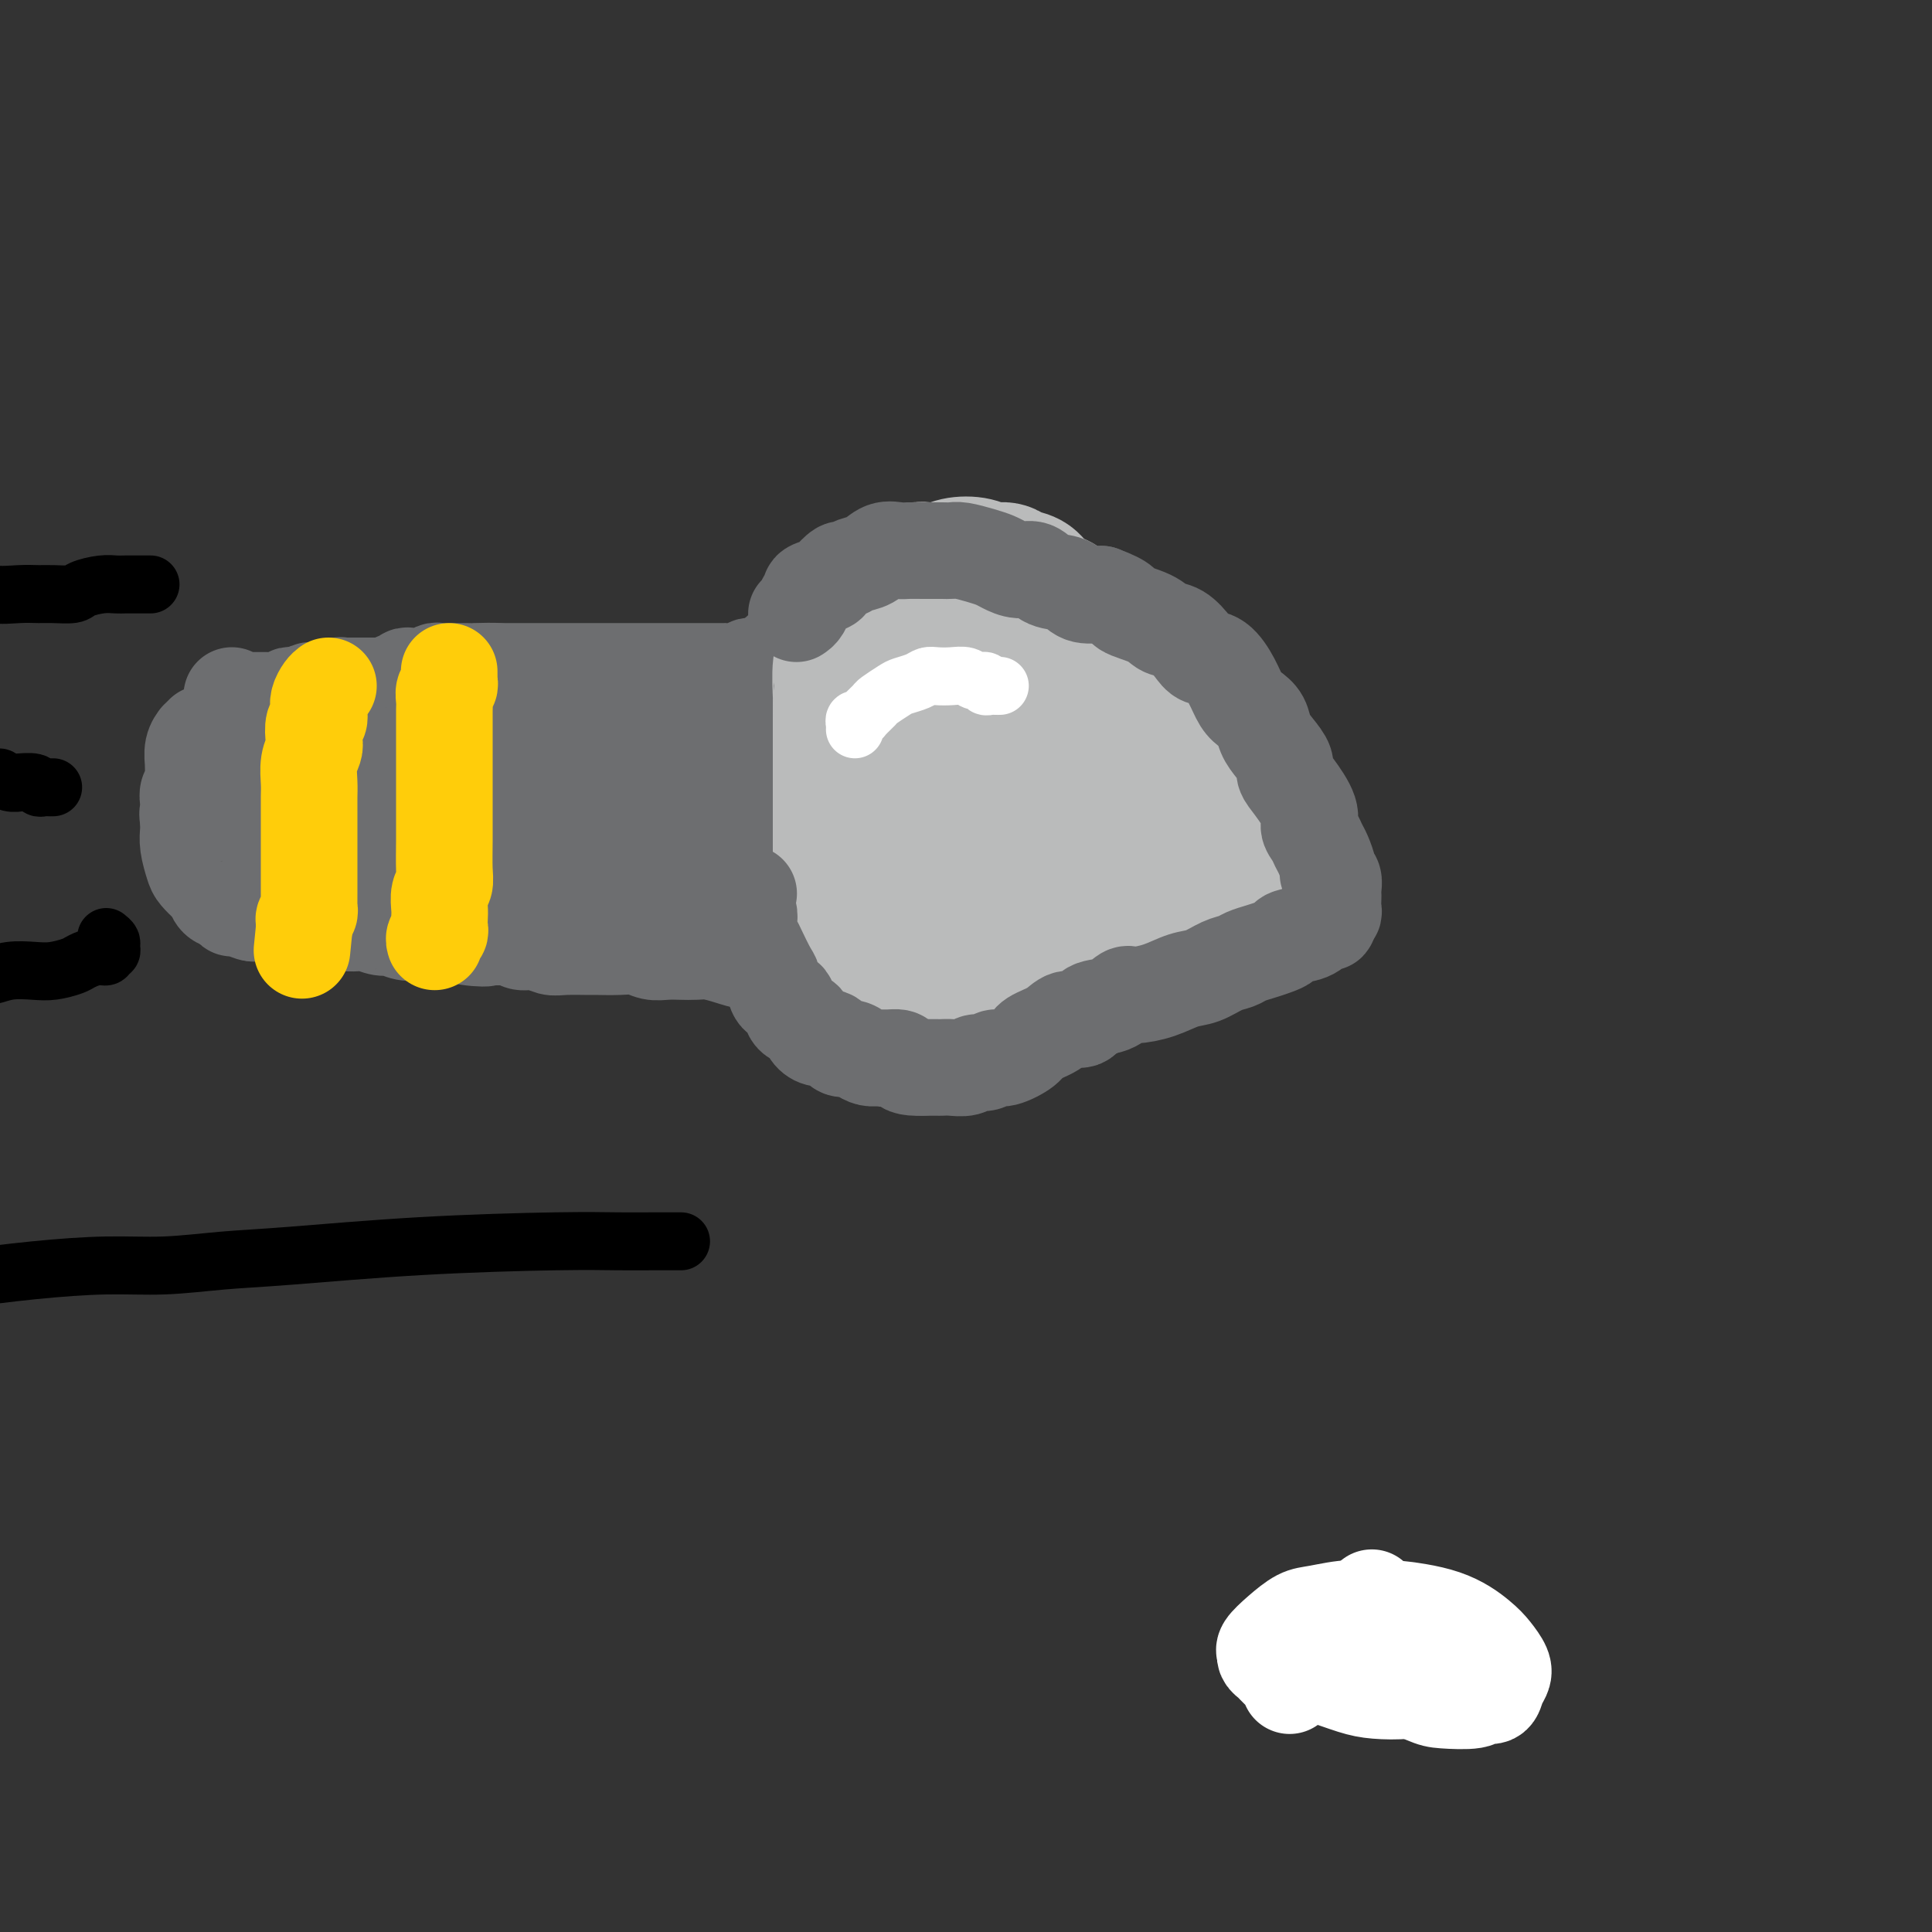 <svg viewBox='0 0 400 400' version='1.1' xmlns='http://www.w3.org/2000/svg' xmlns:xlink='http://www.w3.org/1999/xlink'><rect x="0" y="0" width="400" height="400" fill="#333333" stroke="none"/><g fill='none' stroke='#BABBBB' stroke-width='20' stroke-linecap='round' stroke-linejoin='round'><path d='M175,163c0.009,-0.455 0.018,-0.909 0,-1c-0.018,-0.091 -0.061,0.183 0,0c0.061,-0.183 0.228,-0.823 0,-1c-0.228,-0.177 -0.850,0.107 -1,0c-0.150,-0.107 0.171,-0.606 0,-1c-0.171,-0.394 -0.835,-0.682 -1,-1c-0.165,-0.318 0.167,-0.666 0,-1c-0.167,-0.334 -0.833,-0.653 -1,-1c-0.167,-0.347 0.167,-0.722 0,-1c-0.167,-0.278 -0.833,-0.458 -1,-1c-0.167,-0.542 0.164,-1.444 0,-2c-0.164,-0.556 -0.825,-0.765 -1,-1c-0.175,-0.235 0.134,-0.498 0,-1c-0.134,-0.502 -0.711,-1.245 -1,-2c-0.289,-0.755 -0.288,-1.522 0,-2c0.288,-0.478 0.865,-0.667 1,-1c0.135,-0.333 -0.170,-0.810 0,-1c0.170,-0.190 0.815,-0.092 1,0c0.185,0.092 -0.088,0.179 0,0c0.088,-0.179 0.539,-0.625 1,-1c0.461,-0.375 0.932,-0.679 1,-1c0.068,-0.321 -0.267,-0.660 0,-1c0.267,-0.340 1.135,-0.682 2,-1c0.865,-0.318 1.727,-0.611 2,-1c0.273,-0.389 -0.042,-0.874 0,-1c0.042,-0.126 0.441,0.107 1,0c0.559,-0.107 1.280,-0.553 2,-1'/><path d='M180,138c2.124,-1.869 1.932,-1.041 2,-1c0.068,0.041 0.394,-0.706 1,-1c0.606,-0.294 1.492,-0.135 2,0c0.508,0.135 0.639,0.246 1,0c0.361,-0.246 0.952,-0.851 2,-1c1.048,-0.149 2.553,0.156 3,0c0.447,-0.156 -0.164,-0.774 0,-1c0.164,-0.226 1.102,-0.061 2,0c0.898,0.061 1.755,0.016 2,0c0.245,-0.016 -0.121,-0.004 0,0c0.121,0.004 0.729,0.001 1,0c0.271,-0.001 0.205,-0.000 1,0c0.795,0.000 2.450,0.000 3,0c0.550,-0.000 -0.006,-0.000 0,0c0.006,0.000 0.575,0.000 1,0c0.425,-0.000 0.705,-0.000 1,0c0.295,0.000 0.604,-0.000 1,0c0.396,0.000 0.879,0.000 1,0c0.121,-0.000 -0.121,-0.000 0,0c0.121,0.000 0.606,0.000 1,0c0.394,-0.000 0.697,-0.001 1,0c0.303,0.001 0.606,0.004 1,0c0.394,-0.004 0.879,-0.015 1,0c0.121,0.015 -0.122,0.056 0,0c0.122,-0.056 0.607,-0.208 1,0c0.393,0.208 0.693,0.777 1,1c0.307,0.223 0.621,0.098 1,0c0.379,-0.098 0.823,-0.171 1,0c0.177,0.171 0.089,0.585 0,1'/><path d='M212,136c2.853,0.321 1.487,0.123 1,0c-0.487,-0.123 -0.093,-0.173 0,0c0.093,0.173 -0.115,0.567 0,1c0.115,0.433 0.552,0.904 1,1c0.448,0.096 0.908,-0.185 1,0c0.092,0.185 -0.185,0.834 0,1c0.185,0.166 0.833,-0.152 1,0c0.167,0.152 -0.147,0.776 0,1c0.147,0.224 0.757,0.050 1,0c0.243,-0.050 0.121,0.025 0,0c-0.121,-0.025 -0.240,-0.151 0,0c0.240,0.151 0.838,0.579 1,1c0.162,0.421 -0.111,0.834 0,1c0.111,0.166 0.607,0.083 1,0c0.393,-0.083 0.684,-0.167 1,0c0.316,0.167 0.658,0.583 1,1'/><path d='M221,143c1.571,1.018 0.999,0.062 1,0c0.001,-0.062 0.575,0.768 1,1c0.425,0.232 0.700,-0.135 1,0c0.300,0.135 0.623,0.771 1,1c0.377,0.229 0.808,0.050 1,0c0.192,-0.050 0.145,0.028 0,0c-0.145,-0.028 -0.389,-0.161 0,0c0.389,0.161 1.410,0.617 2,1c0.590,0.383 0.750,0.694 1,1c0.250,0.306 0.592,0.608 1,1c0.408,0.392 0.883,0.875 1,1c0.117,0.125 -0.122,-0.107 0,0c0.122,0.107 0.607,0.554 1,1c0.393,0.446 0.694,0.890 1,1c0.306,0.110 0.618,-0.115 1,0c0.382,0.115 0.834,0.569 1,1c0.166,0.431 0.044,0.838 0,1c-0.044,0.162 -0.011,0.080 0,0c0.011,-0.080 -0.000,-0.159 0,0c0.000,0.159 0.011,0.554 0,1c-0.011,0.446 -0.044,0.942 0,1c0.044,0.058 0.166,-0.321 0,0c-0.166,0.321 -0.618,1.343 -1,2c-0.382,0.657 -0.694,0.950 -1,1c-0.306,0.050 -0.608,-0.141 -1,0c-0.392,0.141 -0.875,0.615 -1,1c-0.125,0.385 0.107,0.681 0,1c-0.107,0.319 -0.554,0.659 -1,1'/><path d='M230,161c-1.113,1.526 -1.397,0.842 -2,1c-0.603,0.158 -1.526,1.159 -2,2c-0.474,0.841 -0.498,1.521 -1,2c-0.502,0.479 -1.482,0.757 -2,1c-0.518,0.243 -0.575,0.450 -1,1c-0.425,0.550 -1.216,1.444 -2,2c-0.784,0.556 -1.559,0.774 -2,1c-0.441,0.226 -0.548,0.461 -1,1c-0.452,0.539 -1.249,1.383 -2,2c-0.751,0.617 -1.457,1.006 -2,1c-0.543,-0.006 -0.922,-0.408 -2,0c-1.078,0.408 -2.856,1.626 -4,2c-1.144,0.374 -1.654,-0.096 -2,0c-0.346,0.096 -0.529,0.758 -1,1c-0.471,0.242 -1.230,0.065 -2,0c-0.770,-0.065 -1.553,-0.018 -2,0c-0.447,0.018 -0.560,0.006 -1,0c-0.440,-0.006 -1.206,-0.006 -2,0c-0.794,0.006 -1.616,0.016 -2,0c-0.384,-0.016 -0.331,-0.060 -1,0c-0.669,0.060 -2.062,0.223 -3,0c-0.938,-0.223 -1.421,-0.834 -2,-1c-0.579,-0.166 -1.253,0.111 -2,0c-0.747,-0.111 -1.565,-0.611 -2,-1c-0.435,-0.389 -0.487,-0.666 -1,-1c-0.513,-0.334 -1.488,-0.725 -2,-1c-0.512,-0.275 -0.563,-0.436 -1,-1c-0.437,-0.564 -1.262,-1.533 -2,-2c-0.738,-0.467 -1.391,-0.434 -2,-1c-0.609,-0.566 -1.174,-1.733 -2,-3c-0.826,-1.267 -1.913,-2.633 -3,-4'/><path d='M172,163c-2.498,-2.458 -1.244,-1.603 -1,-2c0.244,-0.397 -0.523,-2.047 -1,-3c-0.477,-0.953 -0.664,-1.209 -1,-2c-0.336,-0.791 -0.822,-2.118 -1,-3c-0.178,-0.882 -0.047,-1.318 0,-2c0.047,-0.682 0.011,-1.608 0,-2c-0.011,-0.392 0.004,-0.249 0,-1c-0.004,-0.751 -0.026,-2.396 0,-3c0.026,-0.604 0.101,-0.168 0,0c-0.101,0.168 -0.379,0.069 0,0c0.379,-0.069 1.414,-0.106 2,0c0.586,0.106 0.724,0.356 1,1c0.276,0.644 0.690,1.682 1,2c0.310,0.318 0.517,-0.085 1,1c0.483,1.085 1.243,3.659 2,6c0.757,2.341 1.512,4.451 2,6c0.488,1.549 0.709,2.538 1,4c0.291,1.462 0.652,3.397 1,5c0.348,1.603 0.682,2.876 1,4c0.318,1.124 0.621,2.101 1,3c0.379,0.899 0.834,1.721 1,3c0.166,1.279 0.045,3.015 0,4c-0.045,0.985 -0.012,1.220 0,2c0.012,0.780 0.003,2.107 0,3c-0.003,0.893 -0.001,1.353 0,2c0.001,0.647 0.000,1.483 0,2c-0.000,0.517 -0.000,0.716 0,1c0.000,0.284 0.000,0.653 0,1c-0.000,0.347 -0.000,0.674 0,1'/><path d='M182,196c0.710,5.170 -0.017,0.596 0,-1c0.017,-1.596 0.776,-0.214 1,0c0.224,0.214 -0.087,-0.739 0,-1c0.087,-0.261 0.573,0.170 1,0c0.427,-0.170 0.796,-0.939 1,-1c0.204,-0.061 0.243,0.588 1,0c0.757,-0.588 2.230,-2.411 3,-3c0.770,-0.589 0.835,0.056 1,0c0.165,-0.056 0.429,-0.812 1,-1c0.571,-0.188 1.450,0.192 2,0c0.550,-0.192 0.770,-0.954 2,-2c1.230,-1.046 3.469,-2.375 5,-3c1.531,-0.625 2.354,-0.548 3,-1c0.646,-0.452 1.117,-1.435 2,-2c0.883,-0.565 2.180,-0.714 3,-1c0.820,-0.286 1.163,-0.710 2,-1c0.837,-0.290 2.167,-0.445 3,-1c0.833,-0.555 1.167,-1.510 2,-2c0.833,-0.490 2.163,-0.516 3,-1c0.837,-0.484 1.179,-1.425 2,-2c0.821,-0.575 2.121,-0.783 3,-1c0.879,-0.217 1.336,-0.443 2,-1c0.664,-0.557 1.536,-1.444 2,-2c0.464,-0.556 0.519,-0.782 1,-1c0.481,-0.218 1.387,-0.430 2,-1c0.613,-0.570 0.934,-1.500 1,-2c0.066,-0.500 -0.124,-0.572 0,-1c0.124,-0.428 0.562,-1.214 1,-2'/><path d='M232,162c1.663,-1.612 1.322,-0.640 1,-1c-0.322,-0.360 -0.625,-2.050 -1,-3c-0.375,-0.950 -0.821,-1.161 -1,-2c-0.179,-0.839 -0.089,-2.307 0,-3c0.089,-0.693 0.179,-0.611 0,-1c-0.179,-0.389 -0.626,-1.248 -1,-2c-0.374,-0.752 -0.673,-1.395 -1,-2c-0.327,-0.605 -0.680,-1.170 -1,-2c-0.320,-0.830 -0.608,-1.925 -1,-3c-0.392,-1.075 -0.889,-2.129 -1,-3c-0.111,-0.871 0.163,-1.558 0,-2c-0.163,-0.442 -0.765,-0.640 -1,-1c-0.235,-0.360 -0.105,-0.882 0,-1c0.105,-0.118 0.186,0.167 0,0c-0.186,-0.167 -0.637,-0.787 -1,-1c-0.363,-0.213 -0.636,-0.019 -1,0c-0.364,0.019 -0.818,-0.137 -1,0c-0.182,0.137 -0.091,0.569 0,1'/><path d='M222,136c-1.556,-4.044 -0.444,-1.156 0,0c0.444,1.156 0.222,0.578 0,0'/><path d='M225,141c-0.343,-0.000 -0.686,-0.000 -1,0c-0.314,0.000 -0.599,0.001 -1,0c-0.401,-0.001 -0.919,-0.004 -1,0c-0.081,0.004 0.276,0.015 0,0c-0.276,-0.015 -1.186,-0.057 -2,0c-0.814,0.057 -1.531,0.211 -2,0c-0.469,-0.211 -0.688,-0.788 -1,-1c-0.312,-0.212 -0.715,-0.061 -1,0c-0.285,0.061 -0.450,0.030 -1,0c-0.550,-0.030 -1.483,-0.061 -2,0c-0.517,0.061 -0.617,0.213 -1,0c-0.383,-0.213 -1.048,-0.790 -2,-1c-0.952,-0.210 -2.189,-0.053 -3,0c-0.811,0.053 -1.194,0.000 -2,0c-0.806,-0.000 -2.035,0.051 -3,0c-0.965,-0.051 -1.666,-0.206 -2,0c-0.334,0.206 -0.301,0.773 -1,1c-0.699,0.227 -2.131,0.113 -3,0c-0.869,-0.113 -1.176,-0.227 -2,0c-0.824,0.227 -2.164,0.793 -3,1c-0.836,0.207 -1.168,0.055 -2,0c-0.832,-0.055 -2.163,-0.014 -3,0c-0.837,0.014 -1.179,-0.000 -2,0c-0.821,0.000 -2.121,0.014 -3,0c-0.879,-0.014 -1.339,-0.055 -2,0c-0.661,0.055 -1.524,0.207 -2,0c-0.476,-0.207 -0.565,-0.773 -1,-1c-0.435,-0.227 -1.218,-0.113 -2,0'/><path d='M174,140c-8.064,-0.155 -2.725,-0.041 -1,0c1.725,0.041 -0.165,0.010 -1,0c-0.835,-0.010 -0.616,0.000 -1,0c-0.384,-0.000 -1.372,-0.011 -2,0c-0.628,0.011 -0.896,0.045 -1,0c-0.104,-0.045 -0.043,-0.167 0,0c0.043,0.167 0.068,0.625 0,1c-0.068,0.375 -0.230,0.667 0,1c0.230,0.333 0.850,0.707 1,1c0.150,0.293 -0.171,0.504 0,1c0.171,0.496 0.833,1.276 1,2c0.167,0.724 -0.161,1.393 0,2c0.161,0.607 0.813,1.152 1,2c0.187,0.848 -0.089,2.000 0,3c0.089,1.000 0.545,1.849 1,3c0.455,1.151 0.911,2.604 1,4c0.089,1.396 -0.187,2.734 0,4c0.187,1.266 0.839,2.460 1,4c0.161,1.540 -0.168,3.424 0,5c0.168,1.576 0.833,2.842 1,4c0.167,1.158 -0.166,2.209 0,3c0.166,0.791 0.829,1.324 1,2c0.171,0.676 -0.150,1.495 0,2c0.150,0.505 0.772,0.696 1,1c0.228,0.304 0.061,0.721 0,1c-0.061,0.279 -0.016,0.421 0,1c0.016,0.579 0.005,1.594 0,2c-0.005,0.406 -0.002,0.203 0,0'/><path d='M177,189c1.394,7.873 0.377,3.057 0,1c-0.377,-2.057 -0.116,-1.355 0,-1c0.116,0.355 0.085,0.361 0,0c-0.085,-0.361 -0.226,-1.090 0,-2c0.226,-0.910 0.819,-2.003 1,-3c0.181,-0.997 -0.051,-1.900 0,-3c0.051,-1.100 0.385,-2.397 1,-4c0.615,-1.603 1.512,-3.510 2,-6c0.488,-2.490 0.567,-5.562 1,-8c0.433,-2.438 1.220,-4.243 2,-6c0.780,-1.757 1.553,-3.464 2,-5c0.447,-1.536 0.568,-2.899 1,-4c0.432,-1.101 1.174,-1.941 2,-3c0.826,-1.059 1.737,-2.338 2,-3c0.263,-0.662 -0.122,-0.706 0,-1c0.122,-0.294 0.749,-0.837 1,-1c0.251,-0.163 0.124,0.055 0,0c-0.124,-0.055 -0.244,-0.382 0,0c0.244,0.382 0.854,1.474 1,2c0.146,0.526 -0.172,0.485 0,1c0.172,0.515 0.834,1.587 1,3c0.166,1.413 -0.164,3.169 0,5c0.164,1.831 0.822,3.738 1,6c0.178,2.262 -0.125,4.878 0,7c0.125,2.122 0.677,3.748 1,5c0.323,1.252 0.416,2.129 1,4c0.584,1.871 1.657,4.734 2,6c0.343,1.266 -0.045,0.933 0,1c0.045,0.067 0.522,0.533 1,1'/><path d='M200,181c1.389,6.106 0.361,1.870 0,0c-0.361,-1.870 -0.056,-1.375 0,-1c0.056,0.375 -0.139,0.629 0,0c0.139,-0.629 0.611,-2.143 1,-3c0.389,-0.857 0.695,-1.059 1,-2c0.305,-0.941 0.610,-2.622 1,-4c0.390,-1.378 0.865,-2.452 1,-4c0.135,-1.548 -0.070,-3.571 0,-5c0.070,-1.429 0.414,-2.266 1,-3c0.586,-0.734 1.413,-1.367 2,-2c0.587,-0.633 0.935,-1.268 1,-2c0.065,-0.732 -0.151,-1.561 0,-2c0.151,-0.439 0.670,-0.489 1,-1c0.330,-0.511 0.470,-1.484 1,-2c0.530,-0.516 1.452,-0.575 2,-1c0.548,-0.425 0.724,-1.218 1,-2c0.276,-0.782 0.651,-1.555 1,-2c0.349,-0.445 0.671,-0.564 1,-1c0.329,-0.436 0.664,-1.189 1,-2c0.336,-0.811 0.672,-1.682 1,-2c0.328,-0.318 0.647,-0.085 1,0c0.353,0.085 0.738,0.021 1,0c0.262,-0.021 0.400,-0.000 1,0c0.600,0.000 1.663,-0.021 2,0c0.337,0.021 -0.053,0.085 0,0c0.053,-0.085 0.547,-0.318 1,0c0.453,0.318 0.864,1.187 1,2c0.136,0.813 -0.005,1.568 0,2c0.005,0.432 0.155,0.539 0,1c-0.155,0.461 -0.616,1.274 -1,2c-0.384,0.726 -0.692,1.363 -1,2'/><path d='M222,149c-0.370,1.546 -0.795,0.911 -1,1c-0.205,0.089 -0.192,0.902 -1,2c-0.808,1.098 -2.439,2.482 -3,3c-0.561,0.518 -0.052,0.169 -1,1c-0.948,0.831 -3.353,2.840 -5,4c-1.647,1.160 -2.536,1.471 -3,2c-0.464,0.529 -0.504,1.278 -1,2c-0.496,0.722 -1.447,1.418 -2,2c-0.553,0.582 -0.708,1.049 -1,2c-0.292,0.951 -0.719,2.386 -1,3c-0.281,0.614 -0.414,0.407 -1,1c-0.586,0.593 -1.625,1.987 -2,3c-0.375,1.013 -0.086,1.647 0,2c0.086,0.353 -0.030,0.427 0,1c0.030,0.573 0.205,1.646 0,2c-0.205,0.354 -0.791,-0.011 -1,0c-0.209,0.011 -0.041,0.398 0,1c0.041,0.602 -0.046,1.418 0,2c0.046,0.582 0.223,0.929 0,1c-0.223,0.071 -0.847,-0.136 -1,0c-0.153,0.136 0.165,0.614 0,1c-0.165,0.386 -0.814,0.681 -1,1c-0.186,0.319 0.091,0.663 0,1c-0.091,0.337 -0.549,0.667 -1,1c-0.451,0.333 -0.894,0.667 -1,1c-0.106,0.333 0.126,0.664 0,1c-0.126,0.336 -0.608,0.679 -1,1c-0.392,0.321 -0.693,0.622 -1,1c-0.307,0.378 -0.621,0.832 -1,1c-0.379,0.168 -0.823,0.048 -1,0c-0.177,-0.048 -0.089,-0.024 0,0'/><path d='M191,193c-1.433,1.396 -1.014,0.385 -1,0c0.014,-0.385 -0.377,-0.145 -1,0c-0.623,0.145 -1.480,0.193 -2,0c-0.520,-0.193 -0.705,-0.629 -1,-1c-0.295,-0.371 -0.702,-0.679 -1,-1c-0.298,-0.321 -0.489,-0.655 -1,-2c-0.511,-1.345 -1.342,-3.702 -2,-5c-0.658,-1.298 -1.142,-1.538 -2,-3c-0.858,-1.462 -2.090,-4.147 -3,-6c-0.910,-1.853 -1.498,-2.873 -2,-4c-0.502,-1.127 -0.919,-2.362 -1,-4c-0.081,-1.638 0.176,-3.679 0,-5c-0.176,-1.321 -0.783,-1.922 -1,-3c-0.217,-1.078 -0.044,-2.635 0,-4c0.044,-1.365 -0.040,-2.540 0,-4c0.040,-1.460 0.206,-3.206 0,-5c-0.206,-1.794 -0.784,-3.636 -1,-5c-0.216,-1.364 -0.072,-2.248 0,-3c0.072,-0.752 0.071,-1.371 0,-2c-0.071,-0.629 -0.212,-1.268 0,-2c0.212,-0.732 0.776,-1.558 1,-2c0.224,-0.442 0.106,-0.500 0,-1c-0.106,-0.500 -0.202,-1.440 0,-2c0.202,-0.560 0.701,-0.739 1,-1c0.299,-0.261 0.398,-0.605 1,-1c0.602,-0.395 1.708,-0.842 2,-1c0.292,-0.158 -0.231,-0.029 0,0c0.231,0.029 1.217,-0.044 2,0c0.783,0.044 1.365,0.204 2,0c0.635,-0.204 1.324,-0.773 2,-1c0.676,-0.227 1.338,-0.114 2,0'/><path d='M185,125c2.168,-0.480 2.089,-0.181 3,0c0.911,0.181 2.813,0.245 4,0c1.187,-0.245 1.658,-0.797 3,-1c1.342,-0.203 3.556,-0.055 5,0c1.444,0.055 2.119,0.019 3,0c0.881,-0.019 1.967,-0.021 3,0c1.033,0.021 2.013,0.064 3,0c0.987,-0.064 1.981,-0.234 3,0c1.019,0.234 2.062,0.873 3,1c0.938,0.127 1.771,-0.257 3,0c1.229,0.257 2.853,1.155 4,2c1.147,0.845 1.816,1.637 3,3c1.184,1.363 2.881,3.295 4,5c1.119,1.705 1.659,3.181 2,4c0.341,0.819 0.484,0.980 1,2c0.516,1.020 1.406,2.897 2,4c0.594,1.103 0.892,1.430 1,2c0.108,0.570 0.026,1.382 0,2c-0.026,0.618 0.004,1.044 0,2c-0.004,0.956 -0.042,2.444 0,3c0.042,0.556 0.166,0.179 0,1c-0.166,0.821 -0.621,2.839 -1,4c-0.379,1.161 -0.683,1.466 -1,2c-0.317,0.534 -0.649,1.298 -1,2c-0.351,0.702 -0.722,1.343 -1,2c-0.278,0.657 -0.461,1.330 -1,2c-0.539,0.670 -1.432,1.337 -2,2c-0.568,0.663 -0.812,1.322 -1,2c-0.188,0.678 -0.320,1.375 -1,2c-0.680,0.625 -1.909,1.179 -3,2c-1.091,0.821 -2.046,1.911 -3,3'/><path d='M220,178c-2.745,3.421 -2.607,2.475 -3,2c-0.393,-0.475 -1.317,-0.479 -2,0c-0.683,0.479 -1.127,1.440 -2,2c-0.873,0.560 -2.176,0.717 -3,1c-0.824,0.283 -1.169,0.692 -2,1c-0.831,0.308 -2.149,0.516 -3,1c-0.851,0.484 -1.235,1.243 -2,2c-0.765,0.757 -1.910,1.513 -3,2c-1.090,0.487 -2.123,0.705 -3,1c-0.877,0.295 -1.597,0.668 -2,1c-0.403,0.332 -0.488,0.625 -1,1c-0.512,0.375 -1.451,0.833 -2,1c-0.549,0.167 -0.708,0.045 -1,0c-0.292,-0.045 -0.717,-0.012 -1,0c-0.283,0.012 -0.422,0.003 -1,0c-0.578,-0.003 -1.594,-0.001 -2,0c-0.406,0.001 -0.203,0.000 0,0'/></g>
<g fill='none' stroke='#6D6E70' stroke-width='20' stroke-linecap='round' stroke-linejoin='round'><path d='M162,136c-0.297,-0.121 -0.594,-0.242 -1,0c-0.406,0.242 -0.920,0.849 -1,1c-0.080,0.151 0.274,-0.152 0,0c-0.274,0.152 -1.177,0.759 -2,1c-0.823,0.241 -1.567,0.117 -2,0c-0.433,-0.117 -0.557,-0.228 -1,0c-0.443,0.228 -1.206,0.793 -2,1c-0.794,0.207 -1.619,0.055 -2,0c-0.381,-0.055 -0.318,-0.015 -1,0c-0.682,0.015 -2.109,0.004 -3,0c-0.891,-0.004 -1.245,-0.001 -2,0c-0.755,0.001 -1.911,0.000 -3,0c-1.089,-0.000 -2.111,-0.000 -3,0c-0.889,0.000 -1.645,0.000 -2,0c-0.355,-0.000 -0.308,-0.000 -1,0c-0.692,0.000 -2.124,0.000 -3,0c-0.876,-0.000 -1.196,-0.000 -2,0c-0.804,0.000 -2.092,0.000 -3,0c-0.908,-0.000 -1.437,-0.000 -2,0c-0.563,0.000 -1.162,0.000 -2,0c-0.838,-0.000 -1.915,-0.000 -3,0c-1.085,0.000 -2.178,0.000 -3,0c-0.822,-0.000 -1.375,-0.000 -2,0c-0.625,0.000 -1.323,0.000 -2,0c-0.677,-0.000 -1.332,-0.000 -2,0c-0.668,0.000 -1.347,0.000 -2,0c-0.653,-0.000 -1.278,-0.000 -2,0c-0.722,0.000 -1.541,0.000 -2,0c-0.459,-0.000 -0.560,-0.000 -1,0c-0.440,0.000 -1.220,0.000 -2,0'/><path d='M103,139c-9.120,0.464 -2.419,0.124 -1,0c1.419,-0.124 -2.445,-0.033 -4,0c-1.555,0.033 -0.802,0.009 -1,0c-0.198,-0.009 -1.347,-0.003 -2,0c-0.653,0.003 -0.809,0.005 -1,0c-0.191,-0.005 -0.417,-0.015 -1,0c-0.583,0.015 -1.522,0.057 -2,0c-0.478,-0.057 -0.495,-0.213 -1,0c-0.505,0.213 -1.497,0.793 -2,1c-0.503,0.207 -0.516,0.040 -1,0c-0.484,-0.040 -1.439,0.046 -2,0c-0.561,-0.046 -0.728,-0.222 -1,0c-0.272,0.222 -0.651,0.844 -1,1c-0.349,0.156 -0.670,-0.154 -1,0c-0.330,0.154 -0.670,0.773 -1,1c-0.330,0.227 -0.652,0.061 -1,0c-0.348,-0.061 -0.723,-0.016 -1,0c-0.277,0.016 -0.455,0.004 -1,0c-0.545,-0.004 -1.455,-0.001 -2,0c-0.545,0.001 -0.724,0.000 -1,0c-0.276,-0.000 -0.647,0.000 -1,0c-0.353,-0.000 -0.686,-0.001 -1,0c-0.314,0.001 -0.607,0.004 -1,0c-0.393,-0.004 -0.886,-0.015 -1,0c-0.114,0.015 0.152,0.057 0,0c-0.152,-0.057 -0.723,-0.212 -1,0c-0.277,0.212 -0.259,0.792 -1,1c-0.741,0.208 -2.240,0.046 -3,0c-0.760,-0.046 -0.782,0.026 -1,0c-0.218,-0.026 -0.634,-0.150 -1,0c-0.366,0.150 -0.683,0.575 -1,1'/><path d='M63,144c-6.368,0.769 -2.287,0.192 -1,0c1.287,-0.192 -0.218,0.001 -1,0c-0.782,-0.001 -0.839,-0.196 -1,0c-0.161,0.196 -0.424,0.785 -1,1c-0.576,0.215 -1.465,0.058 -2,0c-0.535,-0.058 -0.717,-0.015 -1,0c-0.283,0.015 -0.667,0.004 -1,0c-0.333,-0.004 -0.614,-0.001 -1,0c-0.386,0.001 -0.877,0.000 -1,0c-0.123,-0.000 0.122,-0.000 0,0c-0.122,0.000 -0.611,0.001 -1,0c-0.389,-0.001 -0.679,-0.004 -1,0c-0.321,0.004 -0.675,0.015 -1,0c-0.325,-0.015 -0.623,-0.056 -1,0c-0.377,0.056 -0.832,0.207 -1,0c-0.168,-0.207 -0.048,-0.774 0,-1c0.048,-0.226 0.024,-0.113 0,0'/><path d='M176,202c-0.342,-0.002 -0.685,-0.004 -1,0c-0.315,0.004 -0.604,0.015 -1,0c-0.396,-0.015 -0.900,-0.057 -1,0c-0.100,0.057 0.202,0.212 0,0c-0.202,-0.212 -0.909,-0.793 -2,-1c-1.091,-0.207 -2.567,-0.042 -3,0c-0.433,0.042 0.175,-0.040 0,0c-0.175,0.040 -1.134,0.203 -2,0c-0.866,-0.203 -1.638,-0.772 -2,-1c-0.362,-0.228 -0.315,-0.117 -1,0c-0.685,0.117 -2.101,0.238 -3,0c-0.899,-0.238 -1.279,-0.834 -2,-1c-0.721,-0.166 -1.782,0.099 -3,0c-1.218,-0.099 -2.594,-0.563 -4,-1c-1.406,-0.437 -2.841,-0.848 -4,-1c-1.159,-0.152 -2.042,-0.044 -3,0c-0.958,0.044 -1.991,0.026 -3,0c-1.009,-0.026 -1.994,-0.060 -3,0c-1.006,0.060 -2.034,0.212 -3,0c-0.966,-0.212 -1.869,-0.789 -3,-1c-1.131,-0.211 -2.490,-0.055 -4,0c-1.510,0.055 -3.170,0.011 -4,0c-0.830,-0.011 -0.831,0.012 -2,0c-1.169,-0.012 -3.506,-0.060 -5,0c-1.494,0.060 -2.146,0.226 -3,0c-0.854,-0.226 -1.909,-0.844 -3,-1c-1.091,-0.156 -2.217,0.150 -3,0c-0.783,-0.150 -1.224,-0.757 -2,-1c-0.776,-0.243 -1.888,-0.121 -3,0'/><path d='M103,194c-11.840,-1.254 -4.939,-0.389 -3,0c1.939,0.389 -1.083,0.301 -3,0c-1.917,-0.301 -2.730,-0.817 -4,-1c-1.270,-0.183 -2.996,-0.034 -4,0c-1.004,0.034 -1.285,-0.047 -2,0c-0.715,0.047 -1.862,0.223 -3,0c-1.138,-0.223 -2.266,-0.843 -3,-1c-0.734,-0.157 -1.072,0.150 -2,0c-0.928,-0.150 -2.444,-0.758 -3,-1c-0.556,-0.242 -0.151,-0.117 -1,0c-0.849,0.117 -2.951,0.227 -4,0c-1.049,-0.227 -1.043,-0.792 -2,-1c-0.957,-0.208 -2.875,-0.060 -4,0c-1.125,0.060 -1.456,0.030 -2,0c-0.544,-0.030 -1.302,-0.061 -2,0c-0.698,0.061 -1.337,0.214 -2,0c-0.663,-0.214 -1.351,-0.793 -2,-1c-0.649,-0.207 -1.259,-0.040 -2,0c-0.741,0.040 -1.612,-0.045 -2,0c-0.388,0.045 -0.293,0.220 -1,0c-0.707,-0.220 -2.217,-0.837 -3,-1c-0.783,-0.163 -0.839,0.126 -1,0c-0.161,-0.126 -0.428,-0.667 -1,-1c-0.572,-0.333 -1.448,-0.458 -2,-1c-0.552,-0.542 -0.779,-1.503 -1,-2c-0.221,-0.497 -0.438,-0.531 -1,-1c-0.562,-0.469 -1.471,-1.371 -2,-2c-0.529,-0.629 -0.678,-0.983 -1,-2c-0.322,-1.017 -0.818,-2.697 -1,-4c-0.182,-1.303 -0.052,-2.229 0,-3c0.052,-0.771 0.026,-1.385 0,-2'/><path d='M39,170c-0.314,-2.061 -0.098,-1.712 0,-2c0.098,-0.288 0.079,-1.213 0,-2c-0.079,-0.787 -0.218,-1.435 0,-2c0.218,-0.565 0.795,-1.045 1,-2c0.205,-0.955 0.040,-2.384 0,-3c-0.040,-0.616 0.046,-0.417 0,-1c-0.046,-0.583 -0.222,-1.946 0,-3c0.222,-1.054 0.843,-1.798 1,-2c0.157,-0.202 -0.150,0.138 0,0c0.150,-0.138 0.757,-0.754 1,-1c0.243,-0.246 0.121,-0.123 0,0'/><path d='M160,155c0.089,0.002 0.177,0.003 0,0c-0.177,-0.003 -0.621,-0.012 -1,0c-0.379,0.012 -0.695,0.043 -1,0c-0.305,-0.043 -0.601,-0.160 -1,0c-0.399,0.160 -0.901,0.599 -1,1c-0.099,0.401 0.206,0.766 0,1c-0.206,0.234 -0.923,0.339 -1,1c-0.077,0.661 0.486,1.879 1,3c0.514,1.121 0.979,2.144 1,3c0.021,0.856 -0.401,1.544 0,3c0.401,1.456 1.627,3.678 2,5c0.373,1.322 -0.107,1.743 0,3c0.107,1.257 0.799,3.352 1,5c0.201,1.648 -0.090,2.851 0,4c0.090,1.149 0.560,2.244 1,3c0.440,0.756 0.850,1.173 1,2c0.150,0.827 0.040,2.064 0,3c-0.040,0.936 -0.011,1.570 0,2c0.011,0.430 0.003,0.654 0,1c-0.003,0.346 -0.001,0.813 0,1c0.001,0.187 0.000,0.093 0,0'/></g>
<g fill='none' stroke='#6D6E70' stroke-width='28' stroke-linecap='round' stroke-linejoin='round'><path d='M57,167c0.468,0.089 0.936,0.179 1,0c0.064,-0.179 -0.276,-0.626 0,-1c0.276,-0.374 1.169,-0.675 2,-1c0.831,-0.325 1.602,-0.674 2,-1c0.398,-0.326 0.424,-0.627 1,-1c0.576,-0.373 1.703,-0.817 3,-1c1.297,-0.183 2.763,-0.106 4,0c1.237,0.106 2.246,0.240 4,0c1.754,-0.240 4.254,-0.852 6,-1c1.746,-0.148 2.737,0.170 4,0c1.263,-0.170 2.799,-0.829 4,-1c1.201,-0.171 2.068,0.147 3,0c0.932,-0.147 1.929,-0.757 3,-1c1.071,-0.243 2.216,-0.118 3,0c0.784,0.118 1.209,0.228 2,0c0.791,-0.228 1.950,-0.793 3,-1c1.050,-0.207 1.992,-0.055 3,0c1.008,0.055 2.084,0.015 3,0c0.916,-0.015 1.673,-0.004 3,0c1.327,0.004 3.223,0.001 4,0c0.777,-0.001 0.435,-0.000 1,0c0.565,0.000 2.038,0.000 3,0c0.962,-0.000 1.412,-0.000 2,0c0.588,0.000 1.312,0.000 2,0c0.688,-0.000 1.339,-0.000 2,0c0.661,0.000 1.332,0.000 2,0c0.668,-0.000 1.334,-0.000 2,0c0.666,0.000 1.333,0.000 2,0c0.667,-0.000 1.333,-0.000 2,0'/><path d='M133,158c10.543,-0.620 3.399,-0.170 1,0c-2.399,0.170 -0.055,0.059 1,0c1.055,-0.059 0.819,-0.067 1,0c0.181,0.067 0.780,0.210 1,0c0.220,-0.210 0.063,-0.774 0,-1c-0.063,-0.226 -0.031,-0.113 0,0'/><path d='M151,151c0.009,0.304 0.017,0.608 0,1c-0.017,0.392 -0.061,0.872 0,1c0.061,0.128 0.226,-0.094 0,1c-0.226,1.094 -0.841,3.506 -1,5c-0.159,1.494 0.140,2.072 0,3c-0.140,0.928 -0.718,2.207 -1,3c-0.282,0.793 -0.268,1.101 0,2c0.268,0.899 0.790,2.390 1,3c0.210,0.610 0.109,0.338 0,1c-0.109,0.662 -0.225,2.258 0,3c0.225,0.742 0.792,0.628 1,1c0.208,0.372 0.056,1.228 0,2c-0.056,0.772 -0.018,1.461 0,2c0.018,0.539 0.015,0.928 0,1c-0.015,0.072 -0.042,-0.173 0,0c0.042,0.173 0.152,0.764 0,1c-0.152,0.236 -0.566,0.115 -1,0c-0.434,-0.115 -0.888,-0.226 -1,0c-0.112,0.226 0.117,0.789 0,1c-0.117,0.211 -0.582,0.072 -1,0c-0.418,-0.072 -0.789,-0.075 -1,0c-0.211,0.075 -0.261,0.230 -1,0c-0.739,-0.230 -2.166,-0.845 -3,-1c-0.834,-0.155 -1.073,0.151 -2,0c-0.927,-0.151 -2.540,-0.758 -4,-1c-1.460,-0.242 -2.767,-0.117 -4,0c-1.233,0.117 -2.392,0.227 -4,0c-1.608,-0.227 -3.664,-0.792 -5,-1c-1.336,-0.208 -1.953,-0.059 -4,0c-2.047,0.059 -5.523,0.030 -9,0'/><path d='M111,179c-6.479,-0.241 -3.677,0.658 -5,1c-1.323,0.342 -6.772,0.129 -10,0c-3.228,-0.129 -4.234,-0.173 -6,0c-1.766,0.173 -4.292,0.564 -6,1c-1.708,0.436 -2.598,0.916 -4,1c-1.402,0.084 -3.317,-0.229 -5,0c-1.683,0.229 -3.134,1.000 -4,1c-0.866,0.000 -1.146,-0.771 -2,-1c-0.854,-0.229 -2.280,0.083 -3,0c-0.720,-0.083 -0.732,-0.561 -1,-1c-0.268,-0.439 -0.791,-0.840 -1,-1c-0.209,-0.160 -0.105,-0.080 0,0'/><path d='M164,138c-0.000,0.299 -0.000,0.599 0,1c0.000,0.401 0.000,0.904 0,1c-0.000,0.096 -0.000,-0.214 0,0c0.000,0.214 0.000,0.953 0,2c-0.000,1.047 -0.001,2.404 0,3c0.001,0.596 0.004,0.432 0,1c-0.004,0.568 -0.015,1.869 0,3c0.015,1.131 0.056,2.092 0,3c-0.056,0.908 -0.207,1.761 0,3c0.207,1.239 0.774,2.863 1,4c0.226,1.137 0.112,1.788 0,3c-0.112,1.212 -0.222,2.985 0,4c0.222,1.015 0.778,1.271 1,2c0.222,0.729 0.112,1.930 0,3c-0.112,1.070 -0.226,2.009 0,3c0.226,0.991 0.793,2.034 1,3c0.207,0.966 0.056,1.854 0,3c-0.056,1.146 -0.015,2.548 0,4c0.015,1.452 0.004,2.952 0,4c-0.004,1.048 -0.001,1.643 0,2c0.001,0.357 0.000,0.477 0,1c-0.000,0.523 0.001,1.450 0,2c-0.001,0.550 -0.003,0.722 0,1c0.003,0.278 0.011,0.662 0,1c-0.011,0.338 -0.041,0.629 0,1c0.041,0.371 0.155,0.820 0,1c-0.155,0.180 -0.577,0.090 -1,0'/><path d='M166,197c0.333,9.833 0.167,4.917 0,0'/></g>
<g fill='none' stroke='#BABBBB' stroke-width='28' stroke-linecap='round' stroke-linejoin='round'><path d='M184,215c-0.305,0.095 -0.610,0.191 -1,0c-0.390,-0.191 -0.864,-0.668 -1,-1c-0.136,-0.332 0.067,-0.521 0,-1c-0.067,-0.479 -0.404,-1.250 -1,-2c-0.596,-0.750 -1.452,-1.479 -2,-2c-0.548,-0.521 -0.787,-0.834 -1,-2c-0.213,-1.166 -0.401,-3.184 -1,-4c-0.599,-0.816 -1.611,-0.430 -2,-1c-0.389,-0.570 -0.157,-2.096 0,-3c0.157,-0.904 0.238,-1.186 0,-2c-0.238,-0.814 -0.796,-2.160 -1,-3c-0.204,-0.840 -0.055,-1.174 0,-2c0.055,-0.826 0.015,-2.143 0,-3c-0.015,-0.857 -0.004,-1.255 0,-2c0.004,-0.745 0.001,-1.837 0,-3c-0.001,-1.163 -0.000,-2.395 0,-4c0.000,-1.605 0.000,-3.581 0,-5c-0.000,-1.419 -0.000,-2.280 0,-3c0.000,-0.720 0.000,-1.298 0,-2c-0.000,-0.702 -0.000,-1.527 0,-3c0.000,-1.473 0.000,-3.593 0,-5c-0.000,-1.407 -0.000,-2.102 0,-3c0.000,-0.898 0.000,-2.000 0,-3c-0.000,-1.000 -0.001,-1.897 0,-3c0.001,-1.103 0.004,-2.413 0,-4c-0.004,-1.587 -0.015,-3.453 0,-4c0.015,-0.547 0.056,0.225 0,-1c-0.056,-1.225 -0.207,-4.445 0,-6c0.207,-1.555 0.774,-1.444 1,-2c0.226,-0.556 0.113,-1.778 0,-3'/><path d='M175,133c0.111,-9.880 -0.112,-4.079 0,-2c0.112,2.079 0.557,0.435 1,-1c0.443,-1.435 0.882,-2.661 1,-3c0.118,-0.339 -0.085,0.207 0,0c0.085,-0.207 0.460,-1.169 1,-2c0.540,-0.831 1.246,-1.532 2,-2c0.754,-0.468 1.557,-0.704 2,-1c0.443,-0.296 0.526,-0.654 1,-1c0.474,-0.346 1.337,-0.680 2,-1c0.663,-0.320 1.124,-0.625 2,-1c0.876,-0.375 2.167,-0.820 3,-1c0.833,-0.180 1.209,-0.097 2,0c0.791,0.097 1.998,0.207 3,0c1.002,-0.207 1.800,-0.732 3,-1c1.200,-0.268 2.801,-0.280 4,0c1.199,0.280 1.997,0.851 3,1c1.003,0.149 2.211,-0.125 3,0c0.789,0.125 1.157,0.649 2,1c0.843,0.351 2.159,0.529 3,1c0.841,0.471 1.207,1.234 2,2c0.793,0.766 2.012,1.536 3,2c0.988,0.464 1.744,0.624 3,2c1.256,1.376 3.013,3.969 4,5c0.987,1.031 1.205,0.502 2,1c0.795,0.498 2.166,2.024 3,3c0.834,0.976 1.130,1.402 2,2c0.870,0.598 2.313,1.367 3,2c0.687,0.633 0.617,1.128 1,2c0.383,0.872 1.218,2.119 2,3c0.782,0.881 1.509,1.394 2,2c0.491,0.606 0.745,1.303 1,2'/><path d='M241,148c3.515,3.970 2.303,2.895 2,3c-0.303,0.105 0.303,1.390 1,2c0.697,0.610 1.486,0.544 2,1c0.514,0.456 0.754,1.435 1,2c0.246,0.565 0.498,0.715 1,1c0.502,0.285 1.256,0.705 2,1c0.744,0.295 1.480,0.464 2,1c0.520,0.536 0.826,1.439 1,2c0.174,0.561 0.217,0.781 1,1c0.783,0.219 2.305,0.436 3,1c0.695,0.564 0.564,1.475 1,2c0.436,0.525 1.440,0.666 2,1c0.560,0.334 0.676,0.863 1,1c0.324,0.137 0.858,-0.117 1,0c0.142,0.117 -0.106,0.605 0,1c0.106,0.395 0.565,0.699 1,1c0.435,0.301 0.846,0.601 1,1c0.154,0.399 0.051,0.898 0,1c-0.051,0.102 -0.051,-0.194 0,0c0.051,0.194 0.154,0.877 0,1c-0.154,0.123 -0.566,-0.314 -1,0c-0.434,0.314 -0.888,1.379 -1,2c-0.112,0.621 0.120,0.799 0,1c-0.120,0.201 -0.593,0.425 -1,1c-0.407,0.575 -0.747,1.501 -1,2c-0.253,0.499 -0.420,0.571 -1,1c-0.580,0.429 -1.572,1.214 -2,2c-0.428,0.786 -0.290,1.571 -1,2c-0.710,0.429 -2.268,0.500 -3,1c-0.732,0.500 -0.638,1.429 -1,2c-0.362,0.571 -1.181,0.786 -2,1'/><path d='M250,187c-2.588,3.030 -2.059,2.106 -2,2c0.059,-0.106 -0.353,0.606 -1,1c-0.647,0.394 -1.528,0.472 -2,1c-0.472,0.528 -0.535,1.508 -1,2c-0.465,0.492 -1.332,0.498 -2,1c-0.668,0.502 -1.139,1.502 -2,2c-0.861,0.498 -2.114,0.496 -3,1c-0.886,0.504 -1.406,1.515 -2,2c-0.594,0.485 -1.261,0.445 -2,1c-0.739,0.555 -1.549,1.707 -2,2c-0.451,0.293 -0.542,-0.272 -1,0c-0.458,0.272 -1.284,1.382 -2,2c-0.716,0.618 -1.322,0.743 -2,1c-0.678,0.257 -1.426,0.646 -2,1c-0.574,0.354 -0.972,0.673 -2,1c-1.028,0.327 -2.684,0.662 -4,1c-1.316,0.338 -2.292,0.679 -3,1c-0.708,0.321 -1.147,0.621 -2,1c-0.853,0.379 -2.120,0.838 -3,1c-0.880,0.162 -1.374,0.029 -2,0c-0.626,-0.029 -1.385,0.046 -2,0c-0.615,-0.046 -1.087,-0.212 -2,0c-0.913,0.212 -2.266,0.803 -3,1c-0.734,0.197 -0.850,0.000 -2,0c-1.150,-0.000 -3.334,0.196 -5,0c-1.666,-0.196 -2.814,-0.784 -4,-1c-1.186,-0.216 -2.412,-0.061 -3,0c-0.588,0.061 -0.539,0.027 -1,0c-0.461,-0.027 -1.432,-0.046 -2,0c-0.568,0.046 -0.734,0.156 -1,0c-0.266,-0.156 -0.633,-0.578 -1,-1'/><path d='M182,210c-4.680,-0.333 -2.379,-0.667 -2,-1c0.379,-0.333 -1.164,-0.667 -2,-1c-0.836,-0.333 -0.964,-0.667 -1,-1c-0.036,-0.333 0.019,-0.665 0,-1c-0.019,-0.335 -0.113,-0.674 0,-1c0.113,-0.326 0.433,-0.638 1,-1c0.567,-0.362 1.380,-0.775 2,-1c0.620,-0.225 1.047,-0.264 2,-1c0.953,-0.736 2.433,-2.169 4,-3c1.567,-0.831 3.222,-1.058 5,-2c1.778,-0.942 3.680,-2.598 6,-4c2.320,-1.402 5.057,-2.551 8,-4c2.943,-1.449 6.093,-3.200 8,-4c1.907,-0.800 2.573,-0.651 4,-1c1.427,-0.349 3.617,-1.198 5,-2c1.383,-0.802 1.959,-1.558 3,-2c1.041,-0.442 2.548,-0.570 4,-1c1.452,-0.430 2.851,-1.162 4,-2c1.149,-0.838 2.048,-1.783 3,-2c0.952,-0.217 1.955,0.296 3,0c1.045,-0.296 2.130,-1.399 3,-2c0.870,-0.601 1.526,-0.701 2,-1c0.474,-0.299 0.767,-0.798 1,-1c0.233,-0.202 0.405,-0.107 1,0c0.595,0.107 1.613,0.225 2,0c0.387,-0.225 0.142,-0.792 0,-1c-0.142,-0.208 -0.182,-0.056 0,0c0.182,0.056 0.588,0.015 1,0c0.412,-0.015 0.832,-0.004 1,0c0.168,0.004 0.084,0.002 0,0'/></g>
<g fill='none' stroke='#FFCD0A' stroke-width='28' stroke-linecap='round' stroke-linejoin='round'><path d='M276,342c-0.417,0.000 -0.833,0.000 -1,0c-0.167,0.000 -0.083,0.000 0,0'/></g>
<g fill='none' stroke='#FFCD0A' stroke-width='20' stroke-linecap='round' stroke-linejoin='round'><path d='M68,142c-0.312,0.241 -0.623,0.482 -1,1c-0.377,0.518 -0.819,1.311 -1,2c-0.181,0.689 -0.100,1.272 0,2c0.100,0.728 0.219,1.600 0,2c-0.219,0.400 -0.777,0.326 -1,1c-0.223,0.674 -0.112,2.095 0,3c0.112,0.905 0.226,1.295 0,2c-0.226,0.705 -0.793,1.727 -1,3c-0.207,1.273 -0.056,2.797 0,4c0.056,1.203 0.015,2.084 0,3c-0.015,0.916 -0.004,1.868 0,3c0.004,1.132 0.001,2.442 0,3c-0.001,0.558 -0.000,0.362 0,1c0.000,0.638 0.000,2.111 0,3c-0.000,0.889 -0.000,1.193 0,2c0.000,0.807 0.000,2.118 0,3c-0.000,0.882 -0.000,1.336 0,2c0.000,0.664 0.001,1.540 0,2c-0.001,0.460 -0.004,0.504 0,1c0.004,0.496 0.015,1.442 0,2c-0.015,0.558 -0.057,0.727 0,1c0.057,0.273 0.211,0.651 0,1c-0.211,0.349 -0.788,0.671 -1,1c-0.212,0.329 -0.061,0.665 0,1c0.061,0.335 0.030,0.667 0,1'/><path d='M63,192c-0.833,8.333 -0.417,4.167 0,0'/><path d='M93,139c0.001,0.416 0.001,0.833 0,1c-0.001,0.167 -0.004,0.085 0,0c0.004,-0.085 0.015,-0.175 0,0c-0.015,0.175 -0.057,0.613 0,1c0.057,0.387 0.211,0.722 0,1c-0.211,0.278 -0.789,0.498 -1,1c-0.211,0.502 -0.057,1.288 0,2c0.057,0.712 0.015,1.352 0,2c-0.015,0.648 -0.004,1.303 0,2c0.004,0.697 0.001,1.434 0,2c-0.001,0.566 -0.000,0.961 0,2c0.000,1.039 0.000,2.723 0,4c-0.000,1.277 -0.000,2.148 0,3c0.000,0.852 0.001,1.684 0,3c-0.001,1.316 -0.004,3.114 0,5c0.004,1.886 0.015,3.860 0,6c-0.015,2.140 -0.057,4.446 0,6c0.057,1.554 0.211,2.357 0,3c-0.211,0.643 -0.788,1.128 -1,2c-0.212,0.872 -0.061,2.131 0,3c0.061,0.869 0.030,1.347 0,2c-0.030,0.653 -0.061,1.482 0,2c0.061,0.518 0.212,0.727 0,1c-0.212,0.273 -0.788,0.612 -1,1c-0.212,0.388 -0.061,0.825 0,1c0.061,0.175 0.030,0.087 0,0'/></g>
<g fill='none' stroke='#FFFFFF' stroke-width='20' stroke-linecap='round' stroke-linejoin='round'><path d='M267,349c0.120,-0.303 0.239,-0.606 0,-1c-0.239,-0.394 -0.837,-0.879 -1,-1c-0.163,-0.121 0.110,0.123 0,0c-0.110,-0.123 -0.604,-0.611 -1,-1c-0.396,-0.389 -0.694,-0.678 -1,-1c-0.306,-0.322 -0.620,-0.676 -1,-1c-0.380,-0.324 -0.826,-0.617 -1,-1c-0.174,-0.383 -0.076,-0.856 0,-1c0.076,-0.144 0.131,0.040 0,0c-0.131,-0.040 -0.448,-0.302 0,-1c0.448,-0.698 1.660,-1.830 3,-3c1.340,-1.170 2.810,-2.379 4,-3c1.190,-0.621 2.102,-0.656 4,-1c1.898,-0.344 4.781,-0.999 7,-1c2.219,-0.001 3.772,0.651 6,1c2.228,0.349 5.131,0.395 7,1c1.869,0.605 2.705,1.769 4,3c1.295,1.231 3.048,2.529 4,3c0.952,0.471 1.101,0.115 1,1c-0.101,0.885 -0.454,3.011 -1,4c-0.546,0.989 -1.286,0.840 -2,1c-0.714,0.160 -1.402,0.629 -2,1c-0.598,0.371 -1.104,0.642 -2,1c-0.896,0.358 -2.181,0.801 -4,1c-1.819,0.199 -4.173,0.152 -6,0c-1.827,-0.152 -3.127,-0.411 -5,-1c-1.873,-0.589 -4.320,-1.509 -6,-2c-1.680,-0.491 -2.595,-0.554 -4,-1c-1.405,-0.446 -3.301,-1.274 -4,-2c-0.699,-0.726 -0.200,-1.350 0,-2c0.200,-0.650 0.100,-1.325 0,-2'/><path d='M266,340c-0.024,-1.040 -0.084,-1.641 0,-2c0.084,-0.359 0.313,-0.475 1,-1c0.687,-0.525 1.834,-1.457 3,-2c1.166,-0.543 2.353,-0.697 4,-1c1.647,-0.303 3.753,-0.756 6,-1c2.247,-0.244 4.634,-0.280 8,0c3.366,0.280 7.712,0.876 11,2c3.288,1.124 5.519,2.776 7,4c1.481,1.224 2.213,2.020 3,3c0.787,0.980 1.630,2.142 2,3c0.370,0.858 0.269,1.410 0,2c-0.269,0.590 -0.705,1.216 -1,2c-0.295,0.784 -0.448,1.726 -1,2c-0.552,0.274 -1.502,-0.119 -2,0c-0.498,0.119 -0.543,0.749 -2,1c-1.457,0.251 -4.325,0.121 -6,0c-1.675,-0.121 -2.158,-0.235 -4,-1c-1.842,-0.765 -5.043,-2.181 -7,-3c-1.957,-0.819 -2.671,-1.039 -4,-2c-1.329,-0.961 -3.274,-2.662 -4,-4c-0.726,-1.338 -0.233,-2.313 0,-3c0.233,-0.687 0.206,-1.085 0,-2c-0.206,-0.915 -0.591,-2.348 0,-3c0.591,-0.652 2.159,-0.522 3,-1c0.841,-0.478 0.955,-1.565 1,-2c0.045,-0.435 0.023,-0.217 0,0'/></g>
<g fill='none' stroke='#6D6E70' stroke-width='20' stroke-linecap='round' stroke-linejoin='round'><path d='M165,127c-0.093,0.059 -0.185,0.118 0,0c0.185,-0.118 0.649,-0.413 1,-1c0.351,-0.587 0.590,-1.465 1,-2c0.410,-0.535 0.993,-0.725 1,-1c0.007,-0.275 -0.560,-0.633 0,-1c0.560,-0.367 2.246,-0.743 3,-1c0.754,-0.257 0.575,-0.396 1,-1c0.425,-0.604 1.453,-1.672 2,-2c0.547,-0.328 0.612,0.084 1,0c0.388,-0.084 1.100,-0.663 2,-1c0.900,-0.337 1.989,-0.430 3,-1c1.011,-0.570 1.943,-1.617 3,-2c1.057,-0.383 2.240,-0.103 3,0c0.760,0.103 1.096,0.028 2,0c0.904,-0.028 2.376,-0.008 3,0c0.624,0.008 0.400,0.005 1,0c0.600,-0.005 2.023,-0.012 3,0c0.977,0.012 1.507,0.044 2,0c0.493,-0.044 0.950,-0.165 2,0c1.050,0.165 2.693,0.617 4,1c1.307,0.383 2.277,0.698 3,1c0.723,0.302 1.198,0.590 2,1c0.802,0.410 1.932,0.940 3,1c1.068,0.060 2.073,-0.351 3,0c0.927,0.351 1.774,1.465 3,2c1.226,0.535 2.830,0.490 4,1c1.170,0.510 1.906,1.574 3,2c1.094,0.426 2.547,0.213 4,0'/><path d='M228,123c5.354,1.981 4.239,2.435 5,3c0.761,0.565 3.396,1.241 5,2c1.604,0.759 2.176,1.602 3,2c0.824,0.398 1.901,0.353 3,1c1.099,0.647 2.220,1.987 3,3c0.780,1.013 1.220,1.699 2,2c0.780,0.301 1.901,0.215 3,1c1.099,0.785 2.178,2.440 3,4c0.822,1.560 1.389,3.026 2,4c0.611,0.974 1.268,1.458 2,2c0.732,0.542 1.540,1.142 2,2c0.460,0.858 0.573,1.974 1,3c0.427,1.026 1.170,1.962 2,3c0.830,1.038 1.749,2.179 2,3c0.251,0.821 -0.164,1.322 0,2c0.164,0.678 0.909,1.533 2,3c1.091,1.467 2.530,3.547 3,5c0.470,1.453 -0.028,2.281 0,3c0.028,0.719 0.581,1.331 1,2c0.419,0.669 0.705,1.397 1,2c0.295,0.603 0.601,1.082 1,2c0.399,0.918 0.892,2.273 1,3c0.108,0.727 -0.167,0.824 0,1c0.167,0.176 0.777,0.432 1,1c0.223,0.568 0.061,1.448 0,2c-0.061,0.552 -0.020,0.775 0,1c0.020,0.225 0.019,0.453 0,1c-0.019,0.547 -0.057,1.415 0,2c0.057,0.585 0.208,0.888 0,1c-0.208,0.112 -0.774,0.032 -1,0c-0.226,-0.032 -0.113,-0.016 0,0'/><path d='M275,189c0.437,3.444 -0.470,1.553 -1,1c-0.530,-0.553 -0.683,0.233 -1,1c-0.317,0.767 -0.797,1.515 -2,2c-1.203,0.485 -3.127,0.707 -4,1c-0.873,0.293 -0.694,0.656 -1,1c-0.306,0.344 -1.095,0.668 -2,1c-0.905,0.332 -1.925,0.670 -3,1c-1.075,0.330 -2.204,0.651 -3,1c-0.796,0.349 -1.257,0.727 -2,1c-0.743,0.273 -1.768,0.442 -3,1c-1.232,0.558 -2.672,1.507 -4,2c-1.328,0.493 -2.546,0.532 -4,1c-1.454,0.468 -3.146,1.367 -5,2c-1.854,0.633 -3.871,1.001 -5,1c-1.129,-0.001 -1.369,-0.370 -2,0c-0.631,0.370 -1.651,1.478 -3,2c-1.349,0.522 -3.027,0.458 -4,1c-0.973,0.542 -1.242,1.692 -2,2c-0.758,0.308 -2.006,-0.225 -3,0c-0.994,0.225 -1.733,1.208 -3,2c-1.267,0.792 -3.063,1.393 -4,2c-0.937,0.607 -1.014,1.219 -2,2c-0.986,0.781 -2.882,1.730 -4,2c-1.118,0.270 -1.458,-0.138 -2,0c-0.542,0.138 -1.287,0.822 -2,1c-0.713,0.178 -1.394,-0.148 -2,0c-0.606,0.148 -1.138,0.772 -2,1c-0.862,0.228 -2.056,0.061 -3,0c-0.944,-0.061 -1.639,-0.016 -2,0c-0.361,0.016 -0.389,0.005 -1,0c-0.611,-0.005 -1.806,-0.002 -3,0'/><path d='M191,221c-3.501,0.144 -3.753,-0.497 -4,-1c-0.247,-0.503 -0.489,-0.870 -1,-1c-0.511,-0.130 -1.292,-0.025 -2,0c-0.708,0.025 -1.344,-0.030 -2,0c-0.656,0.030 -1.330,0.144 -2,0c-0.670,-0.144 -1.334,-0.546 -2,-1c-0.666,-0.454 -1.334,-0.961 -2,-1c-0.666,-0.039 -1.330,0.389 -2,0c-0.670,-0.389 -1.344,-1.596 -2,-2c-0.656,-0.404 -1.293,-0.004 -2,0c-0.707,0.004 -1.484,-0.388 -2,-1c-0.516,-0.612 -0.772,-1.443 -1,-2c-0.228,-0.557 -0.428,-0.839 -1,-1c-0.572,-0.161 -1.514,-0.201 -2,-1c-0.486,-0.799 -0.515,-2.357 -1,-3c-0.485,-0.643 -1.425,-0.371 -2,-1c-0.575,-0.629 -0.785,-2.161 -1,-3c-0.215,-0.839 -0.436,-0.987 -1,-2c-0.564,-1.013 -1.471,-2.891 -2,-4c-0.529,-1.109 -0.681,-1.448 -1,-2c-0.319,-0.552 -0.804,-1.317 -1,-2c-0.196,-0.683 -0.101,-1.283 0,-2c0.101,-0.717 0.209,-1.551 0,-2c-0.209,-0.449 -0.737,-0.512 -1,-1c-0.263,-0.488 -0.263,-1.401 0,-2c0.263,-0.599 0.789,-0.886 1,-1c0.211,-0.114 0.105,-0.057 0,0'/></g>
<g fill='none' stroke='#FFFFFF' stroke-width='12' stroke-linecap='round' stroke-linejoin='round'><path d='M177,151c0.026,-0.305 0.053,-0.611 0,-1c-0.053,-0.389 -0.185,-0.863 0,-1c0.185,-0.137 0.686,0.062 1,0c0.314,-0.062 0.439,-0.384 1,-1c0.561,-0.616 1.557,-1.527 2,-2c0.443,-0.473 0.331,-0.509 1,-1c0.669,-0.491 2.118,-1.438 3,-2c0.882,-0.562 1.198,-0.739 2,-1c0.802,-0.261 2.092,-0.607 3,-1c0.908,-0.393 1.436,-0.833 2,-1c0.564,-0.167 1.164,-0.060 2,0c0.836,0.060 1.908,0.072 3,0c1.092,-0.072 2.205,-0.230 3,0c0.795,0.230 1.274,0.846 2,1c0.726,0.154 1.701,-0.155 2,0c0.299,0.155 -0.077,0.774 0,1c0.077,0.226 0.608,0.061 1,0c0.392,-0.061 0.644,-0.016 1,0c0.356,0.016 0.816,0.005 1,0c0.184,-0.005 0.092,-0.002 0,0'/></g>
<g fill='none' stroke='#000000' stroke-width='12' stroke-linecap='round' stroke-linejoin='round'><path d='M31,121c0.147,-0.000 0.295,-0.001 0,0c-0.295,0.001 -1.031,0.003 -2,0c-0.969,-0.003 -2.169,-0.011 -3,0c-0.831,0.011 -1.293,0.041 -2,0c-0.707,-0.041 -1.658,-0.155 -3,0c-1.342,0.155 -3.074,0.577 -4,1c-0.926,0.423 -1.046,0.847 -2,1c-0.954,0.153 -2.743,0.035 -4,0c-1.257,-0.035 -1.982,0.012 -3,0c-1.018,-0.012 -2.329,-0.082 -4,0c-1.671,0.082 -3.700,0.318 -6,0c-2.300,-0.318 -4.870,-1.188 -7,-2c-2.130,-0.812 -3.821,-1.565 -5,-2c-1.179,-0.435 -1.848,-0.553 -3,-1c-1.152,-0.447 -2.788,-1.222 -4,-2c-1.212,-0.778 -1.999,-1.560 -3,-2c-1.001,-0.440 -2.216,-0.538 -3,-1c-0.784,-0.462 -1.138,-1.287 -2,-2c-0.862,-0.713 -2.231,-1.315 -3,-2c-0.769,-0.685 -0.938,-1.454 -1,-2c-0.062,-0.546 -0.018,-0.870 0,-1c0.018,-0.130 0.009,-0.065 0,0'/><path d='M11,163c-0.338,0.008 -0.677,0.016 -1,0c-0.323,-0.016 -0.631,-0.057 -1,0c-0.369,0.057 -0.798,0.213 -1,0c-0.202,-0.213 -0.177,-0.793 -1,-1c-0.823,-0.207 -2.494,-0.040 -3,0c-0.506,0.040 0.152,-0.046 0,0c-0.152,0.046 -1.116,0.222 -2,0c-0.884,-0.222 -1.690,-0.844 -2,-1c-0.310,-0.156 -0.125,0.154 -1,0c-0.875,-0.154 -2.809,-0.773 -4,-1c-1.191,-0.227 -1.639,-0.061 -2,0c-0.361,0.061 -0.636,0.016 -1,0c-0.364,-0.016 -0.818,-0.005 -1,0c-0.182,0.005 -0.091,0.002 0,0'/><path d='M22,194c0.431,0.339 0.861,0.678 1,1c0.139,0.322 -0.014,0.626 0,1c0.014,0.374 0.195,0.817 0,1c-0.195,0.183 -0.766,0.105 -1,0c-0.234,-0.105 -0.130,-0.235 0,0c0.130,0.235 0.285,0.837 0,1c-0.285,0.163 -1.012,-0.114 -2,0c-0.988,0.114 -2.238,0.618 -3,1c-0.762,0.382 -1.036,0.642 -2,1c-0.964,0.358 -2.616,0.814 -4,1c-1.384,0.186 -2.498,0.102 -4,0c-1.502,-0.102 -3.392,-0.224 -5,0c-1.608,0.224 -2.934,0.792 -4,1c-1.066,0.208 -1.871,0.056 -3,0c-1.129,-0.056 -2.582,-0.015 -4,0c-1.418,0.015 -2.800,0.004 -4,0c-1.200,-0.004 -2.216,-0.001 -3,0c-0.784,0.001 -1.334,0.000 -2,0c-0.666,-0.000 -1.449,-0.000 -2,0c-0.551,0.000 -0.872,0.000 -1,0c-0.128,-0.000 -0.064,-0.000 0,0'/><path d='M141,257c-0.390,-0.000 -0.779,-0.001 -1,0c-0.221,0.001 -0.273,0.002 -1,0c-0.727,-0.002 -2.129,-0.008 -4,0c-1.871,0.008 -4.210,0.029 -7,0c-2.790,-0.029 -6.030,-0.109 -13,0c-6.970,0.109 -17.669,0.407 -28,1c-10.331,0.593 -20.293,1.482 -27,2c-6.707,0.518 -10.160,0.666 -14,1c-3.840,0.334 -8.068,0.853 -12,1c-3.932,0.147 -7.570,-0.079 -12,0c-4.430,0.079 -9.654,0.463 -15,1c-5.346,0.537 -10.814,1.226 -16,2c-5.186,0.774 -10.088,1.631 -14,3c-3.912,1.369 -6.832,3.248 -8,4c-1.168,0.752 -0.584,0.376 0,0'/></g>
</svg>
